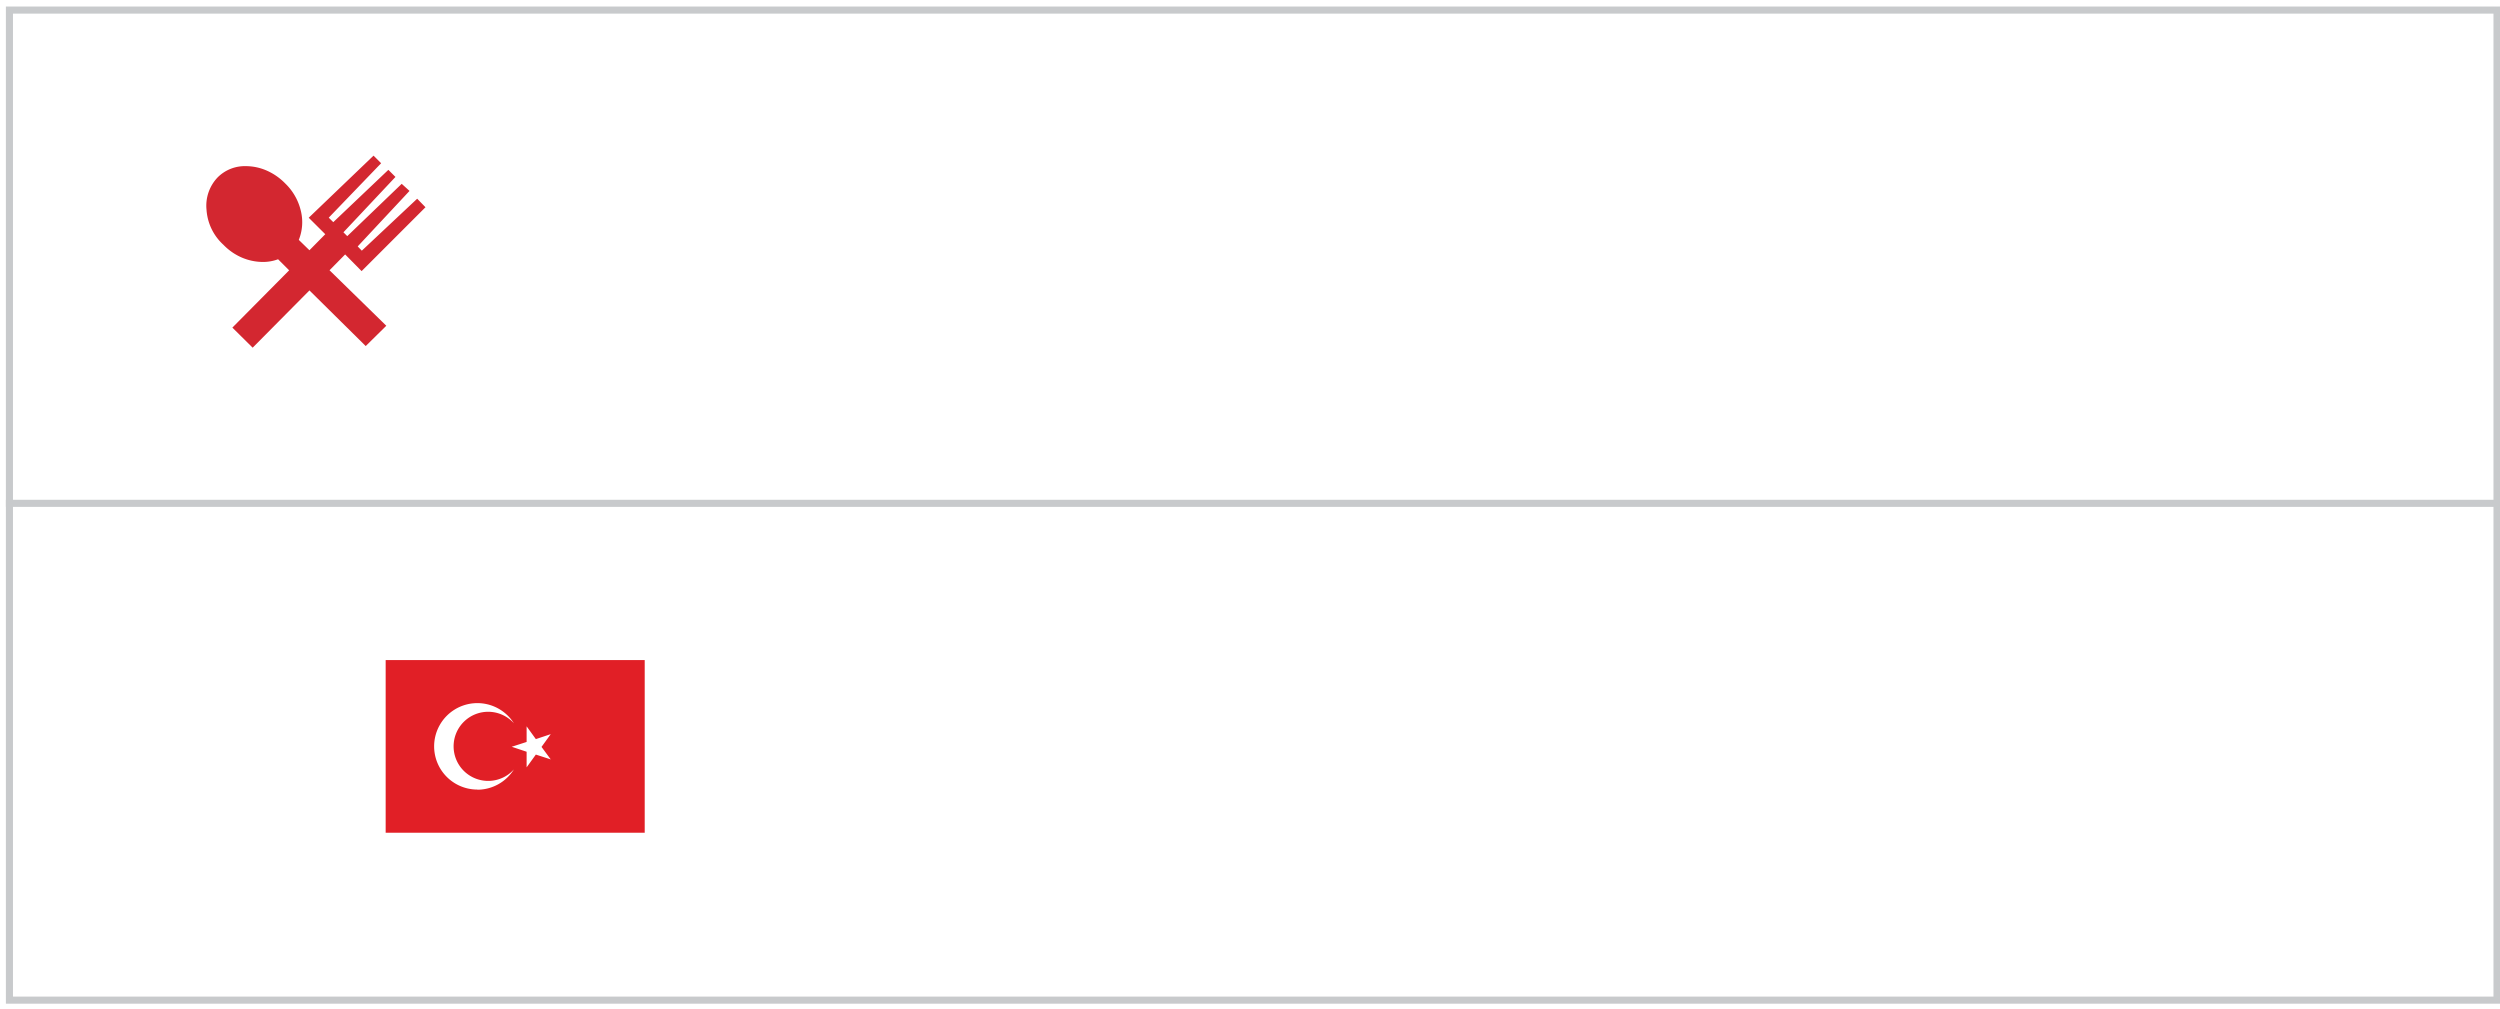 <svg xmlns="http://www.w3.org/2000/svg" width="352.25" height="142.14" xmlns:v="https://vecta.io/nano"><path d="M50.4 34.72l.58.6 7.8-7.32 1.17 1.2-9 9-2.32-2.35-2.2 2.23 8 7.82-2.9 2.86-7.93-7.84-8 8.07-2.86-2.83 8-8.07-1.56-1.56a6.05 6.05 0 0 1-2.16.38 7.61 7.61 0 0 1-2.9-.6 8 8 0 0 1-2.64-1.82 7.32 7.32 0 0 1-2.38-4.91A5.77 5.77 0 0 1 30.66 25a5.42 5.42 0 0 1 4-1.59 7.36 7.36 0 0 1 2.91.62 8.33 8.33 0 0 1 2.63 1.83 7.86 7.86 0 0 1 2.21 3.94 6.66 6.66 0 0 1-.31 4l1.5 1.46L45.83 33l-2.33-2.32 9.13-8.75L53.7 23l-7.38 7.67.64.63 7.76-7.37 1 1-7.33 7.8.54.54 7.67-7.37 1.1 1z" fill="#d32730"/><g fill="none" stroke="#c8cacc" stroke-miterlimit="10"><path d="M1.33 1.42h350.5v139.5H1.33z"/><path d="M.83 70.92h351"/></g><path d="M54.34 93v24.33h36.5V93zm12.93 18.25a6.09 6.09 0 1 1 5.14-9.34 4.87 4.87 0 1 0 0 6.5 6.09 6.09 0 0 1-5.14 2.86zM77.6 107l-2.1-.68-1.3 1.8v-2.2l-2.1-.7 2.1-.68v-2.2l1.3 1.8 2.1-.7-1.3 1.8z" fill="#e11f26"/></svg>